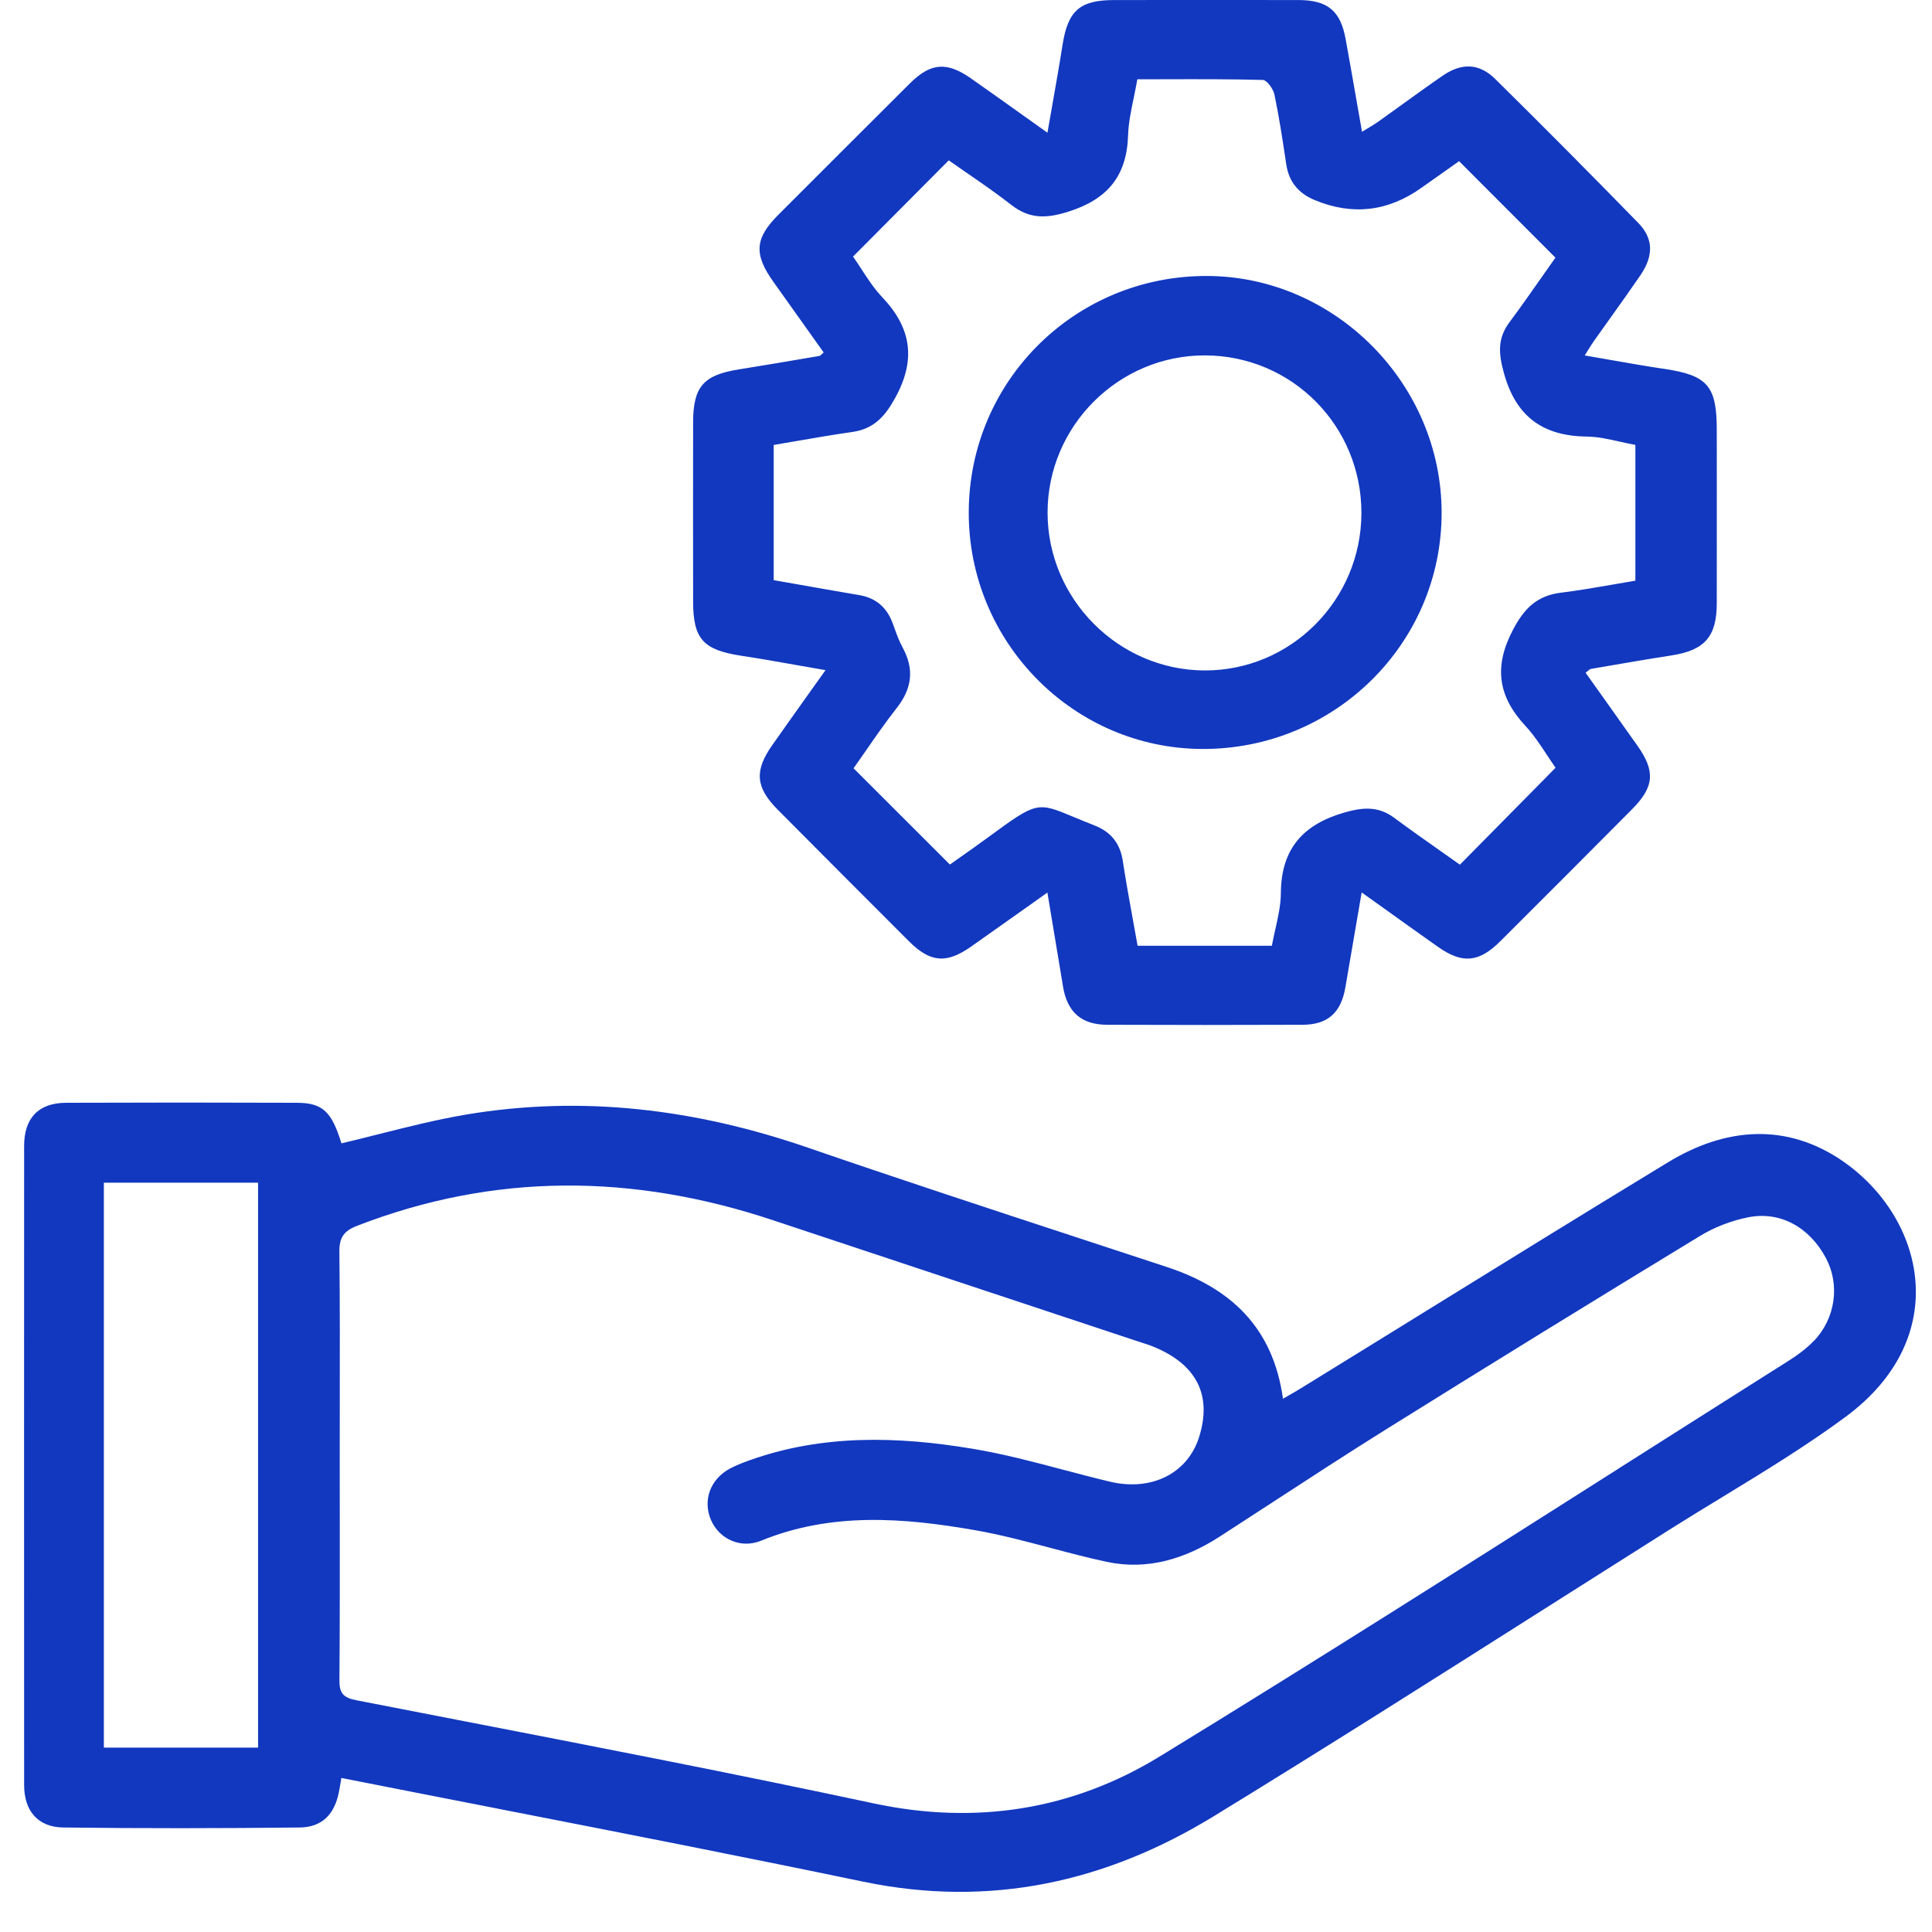 <svg width="45" height="45" viewBox="0 0 45 45" fill="none" xmlns="http://www.w3.org/2000/svg">
<path id="Union" fill-rule="evenodd" clip-rule="evenodd" d="M18.582 15.496L18.582 15.496C18.793 15.533 19.007 15.571 19.228 15.609C19.079 15.817 18.936 16.019 18.795 16.216L18.795 16.216C18.516 16.608 18.249 16.983 17.984 17.36C17.568 17.951 17.599 18.339 18.109 18.853C19.128 19.879 20.148 20.902 21.171 21.924C21.67 22.422 22.046 22.453 22.626 22.043C23.04 21.752 23.453 21.459 23.884 21.153L23.884 21.153C24.052 21.034 24.222 20.912 24.396 20.789C24.523 21.557 24.641 22.265 24.759 22.973L24.759 22.973L24.759 22.978C24.859 23.575 25.187 23.867 25.789 23.869C27.307 23.875 28.824 23.875 30.341 23.869C30.927 23.867 31.235 23.588 31.336 22.999C31.435 22.426 31.533 21.854 31.636 21.252L31.637 21.247L31.716 20.787C31.889 20.91 32.057 21.03 32.223 21.149C32.656 21.459 33.07 21.756 33.486 22.049C34.058 22.454 34.444 22.422 34.944 21.924C35.968 20.904 36.99 19.88 38.009 18.854C38.533 18.328 38.562 17.965 38.136 17.364C37.866 16.981 37.593 16.599 37.32 16.215C37.19 16.034 37.06 15.852 36.931 15.669C36.951 15.654 36.968 15.64 36.984 15.627C37.012 15.603 37.034 15.584 37.058 15.58L37.249 15.547C37.81 15.45 38.372 15.353 38.934 15.266C39.705 15.145 39.986 14.83 39.987 14.05C39.989 13.152 39.988 12.255 39.988 11.358V11.358L39.988 11.339C39.988 10.897 39.987 10.455 39.987 10.012C39.987 8.989 39.769 8.742 38.771 8.593C38.358 8.532 37.947 8.46 37.519 8.385C37.32 8.35 37.118 8.315 36.911 8.279C36.946 8.224 36.976 8.177 37.002 8.134L37.002 8.134C37.05 8.057 37.088 7.996 37.13 7.937C37.259 7.754 37.39 7.571 37.521 7.388L37.521 7.388C37.751 7.065 37.982 6.742 38.206 6.415C38.517 5.959 38.517 5.561 38.158 5.192C37.058 4.064 35.947 2.945 34.826 1.839C34.453 1.471 34.045 1.46 33.606 1.761C33.281 1.984 32.962 2.215 32.642 2.446L32.642 2.446C32.458 2.579 32.274 2.712 32.089 2.843C32.015 2.895 31.936 2.942 31.85 2.993C31.81 3.017 31.768 3.042 31.724 3.069L31.626 2.511C31.53 1.959 31.438 1.437 31.343 0.914C31.223 0.251 30.925 0.004 30.247 0.001C28.817 -0.001 27.387 0 25.956 0.001C25.15 0.001 24.874 0.248 24.749 1.044C24.677 1.503 24.596 1.96 24.512 2.438L24.512 2.438L24.512 2.438C24.474 2.651 24.436 2.868 24.397 3.091C24.208 2.957 24.025 2.826 23.845 2.698C23.422 2.396 23.02 2.109 22.614 1.825C22.052 1.431 21.677 1.462 21.195 1.941C20.171 2.961 19.148 3.983 18.126 5.006C17.579 5.554 17.556 5.923 18.015 6.566C18.234 6.872 18.452 7.179 18.669 7.485L18.67 7.486L18.671 7.488C18.843 7.729 19.014 7.97 19.185 8.21C19.163 8.228 19.146 8.243 19.133 8.256L19.133 8.256C19.112 8.276 19.099 8.288 19.084 8.291L19.034 8.299C18.425 8.403 17.817 8.507 17.209 8.604C16.384 8.736 16.145 9.006 16.144 9.839C16.142 11.227 16.142 12.617 16.144 14.005C16.144 14.886 16.378 15.138 17.268 15.274L17.27 15.275C17.703 15.34 18.134 15.416 18.582 15.496ZM18.021 13.513V10.364C18.197 10.335 18.371 10.304 18.545 10.274C18.984 10.198 19.419 10.123 19.855 10.061C20.349 9.99 20.607 9.708 20.847 9.275C21.338 8.388 21.236 7.646 20.549 6.923C20.36 6.723 20.207 6.488 20.061 6.263L20.061 6.263L20.061 6.263C19.997 6.164 19.934 6.067 19.869 5.976L22.098 3.735C22.235 3.831 22.377 3.929 22.521 4.029L22.521 4.029L22.521 4.029C22.861 4.263 23.217 4.508 23.556 4.773C23.98 5.104 24.373 5.091 24.881 4.931C25.787 4.646 26.243 4.111 26.275 3.158C26.284 2.866 26.345 2.575 26.408 2.273L26.408 2.273C26.436 2.134 26.466 1.992 26.491 1.847C26.715 1.847 26.938 1.847 27.159 1.846C27.918 1.844 28.664 1.842 29.411 1.862C29.509 1.864 29.657 2.071 29.684 2.203C29.789 2.702 29.866 3.207 29.942 3.713L29.959 3.825C30.02 4.235 30.244 4.504 30.624 4.661C31.5 5.024 32.328 4.929 33.108 4.374C33.285 4.249 33.463 4.124 33.632 4.004L33.635 4.002L33.985 3.754C34.733 4.504 35.463 5.235 36.227 5.999L36.229 6.001C36.14 6.126 36.049 6.257 35.955 6.391L35.955 6.391C35.703 6.75 35.434 7.135 35.154 7.512C34.874 7.889 34.906 8.246 35.029 8.689C35.309 9.705 35.936 10.157 36.965 10.169C37.216 10.172 37.466 10.228 37.724 10.286C37.845 10.313 37.967 10.34 38.091 10.363V13.525C37.919 13.554 37.747 13.584 37.575 13.614L37.574 13.614C37.173 13.684 36.77 13.754 36.363 13.804C35.804 13.872 35.505 14.164 35.24 14.669C34.79 15.524 34.889 16.216 35.528 16.906C35.725 17.118 35.886 17.363 36.037 17.593L36.037 17.593C36.103 17.694 36.168 17.791 36.232 17.882L36.024 18.093L36.022 18.096C35.354 18.773 34.693 19.443 34.004 20.14C33.868 20.043 33.728 19.945 33.585 19.844L33.585 19.844C33.222 19.589 32.842 19.321 32.469 19.045C32.105 18.776 31.749 18.802 31.328 18.921C30.361 19.195 29.841 19.762 29.834 20.8C29.832 21.08 29.769 21.36 29.706 21.641C29.677 21.77 29.648 21.9 29.624 22.029H26.497C26.463 21.836 26.427 21.642 26.392 21.448C26.308 20.985 26.223 20.519 26.152 20.052C26.088 19.634 25.868 19.371 25.486 19.223C25.301 19.151 25.146 19.086 25.011 19.03C24.16 18.675 24.15 18.671 23.034 19.489C22.802 19.66 22.566 19.826 22.347 19.98C22.27 20.034 22.196 20.087 22.125 20.137L19.881 17.895C19.974 17.764 20.069 17.627 20.167 17.486L20.167 17.486C20.392 17.161 20.63 16.817 20.889 16.488C21.243 16.035 21.299 15.587 21.025 15.084C20.942 14.931 20.882 14.766 20.823 14.601L20.823 14.601L20.795 14.524C20.659 14.152 20.408 13.928 20.013 13.861C19.519 13.777 19.026 13.69 18.518 13.6L18.021 13.513ZM42.938 27.056C41.623 26.143 40.196 26.254 38.855 27.07C36.869 28.277 34.891 29.5 32.914 30.722L32.912 30.724C32.041 31.262 31.17 31.8 30.299 32.337C30.214 32.39 30.127 32.439 30.033 32.493L30.032 32.494C29.985 32.521 29.935 32.549 29.883 32.58C29.652 30.911 28.657 29.999 27.182 29.512C26.505 29.288 25.827 29.066 25.149 28.844C23.035 28.15 20.921 27.456 18.817 26.731C16.215 25.834 13.569 25.503 10.849 25.962C10.176 26.076 9.512 26.243 8.848 26.41L8.848 26.41L8.848 26.41C8.55 26.485 8.252 26.561 7.953 26.631C7.726 25.896 7.52 25.688 6.915 25.686C5.124 25.679 3.332 25.679 1.54 25.686C0.898 25.688 0.562 26.04 0.562 26.691C0.56 31.653 0.56 36.615 0.562 41.578C0.562 42.176 0.881 42.559 1.475 42.566C3.31 42.589 5.144 42.586 6.979 42.566C7.502 42.561 7.791 42.257 7.893 41.745C7.909 41.667 7.922 41.589 7.935 41.508C7.94 41.476 7.945 41.444 7.951 41.412C9.168 41.653 10.384 41.89 11.597 42.127L11.597 42.128C14.443 42.684 17.279 43.239 20.107 43.828C23.056 44.442 25.764 43.839 28.272 42.303C30.858 40.719 33.42 39.094 35.981 37.469L35.982 37.468L35.984 37.467C36.969 36.842 37.953 36.218 38.939 35.595C39.335 35.346 39.735 35.102 40.135 34.858L40.135 34.858C41.105 34.267 42.075 33.675 42.985 33.003C45.507 31.142 44.82 28.365 42.935 27.055L42.938 27.056ZM6.011 40.705H2.419V27.547H6.011V40.705ZM42.245 31.234C42.078 31.409 41.876 31.558 41.671 31.688C40.336 32.532 39.002 33.379 37.669 34.225L37.669 34.226C34.128 36.475 30.586 38.725 27.008 40.914C24.983 42.153 22.735 42.515 20.343 42.003C17.131 41.316 13.904 40.69 10.678 40.064C9.887 39.911 9.096 39.758 8.305 39.603C7.998 39.543 7.903 39.443 7.906 39.135C7.916 37.877 7.915 36.618 7.914 35.359V35.359V35.359C7.913 34.939 7.913 34.52 7.913 34.101C7.913 33.664 7.913 33.228 7.914 32.791C7.916 31.579 7.918 30.366 7.905 29.154C7.901 28.822 8.013 28.67 8.311 28.554C11.529 27.305 14.76 27.34 18.009 28.423C19.706 28.988 21.403 29.551 23.1 30.114L23.104 30.115C24.236 30.49 25.368 30.866 26.5 31.242C26.531 31.252 26.563 31.262 26.595 31.273L26.595 31.273C26.687 31.302 26.779 31.331 26.868 31.368C27.872 31.781 28.233 32.494 27.932 33.464C27.668 34.314 26.828 34.743 25.852 34.511C25.487 34.424 25.124 34.328 24.76 34.232C24.065 34.048 23.37 33.864 22.663 33.746C20.914 33.453 19.157 33.403 17.447 34.017C17.297 34.071 17.149 34.129 17.009 34.202C16.541 34.449 16.36 34.952 16.564 35.412C16.756 35.847 17.252 36.08 17.727 35.886C19.365 35.218 21.044 35.349 22.715 35.642C23.302 35.744 23.88 35.898 24.457 36.051L24.458 36.051C24.895 36.167 25.333 36.283 25.776 36.378C26.729 36.581 27.603 36.309 28.41 35.79C28.82 35.525 29.23 35.258 29.64 34.991L29.64 34.991C30.511 34.423 31.383 33.856 32.264 33.305C34.701 31.784 37.146 30.278 39.601 28.785C39.937 28.581 40.329 28.431 40.715 28.354C41.469 28.202 42.154 28.591 42.533 29.31C42.858 29.927 42.754 30.704 42.249 31.234H42.245ZM33.578 11.954C33.573 14.998 31.079 17.454 28.007 17.445C25.001 17.436 22.556 14.957 22.564 11.929C22.572 8.868 25.048 6.416 28.119 6.428C31.103 6.439 33.584 8.95 33.578 11.954ZM31.71 11.952C31.713 9.92 30.094 8.284 28.069 8.278C26.057 8.272 24.402 9.921 24.4 11.935C24.397 13.945 26.046 15.606 28.052 15.616C30.064 15.625 31.705 13.98 31.71 11.952Z" fill="#1238BF"/>
</svg>
